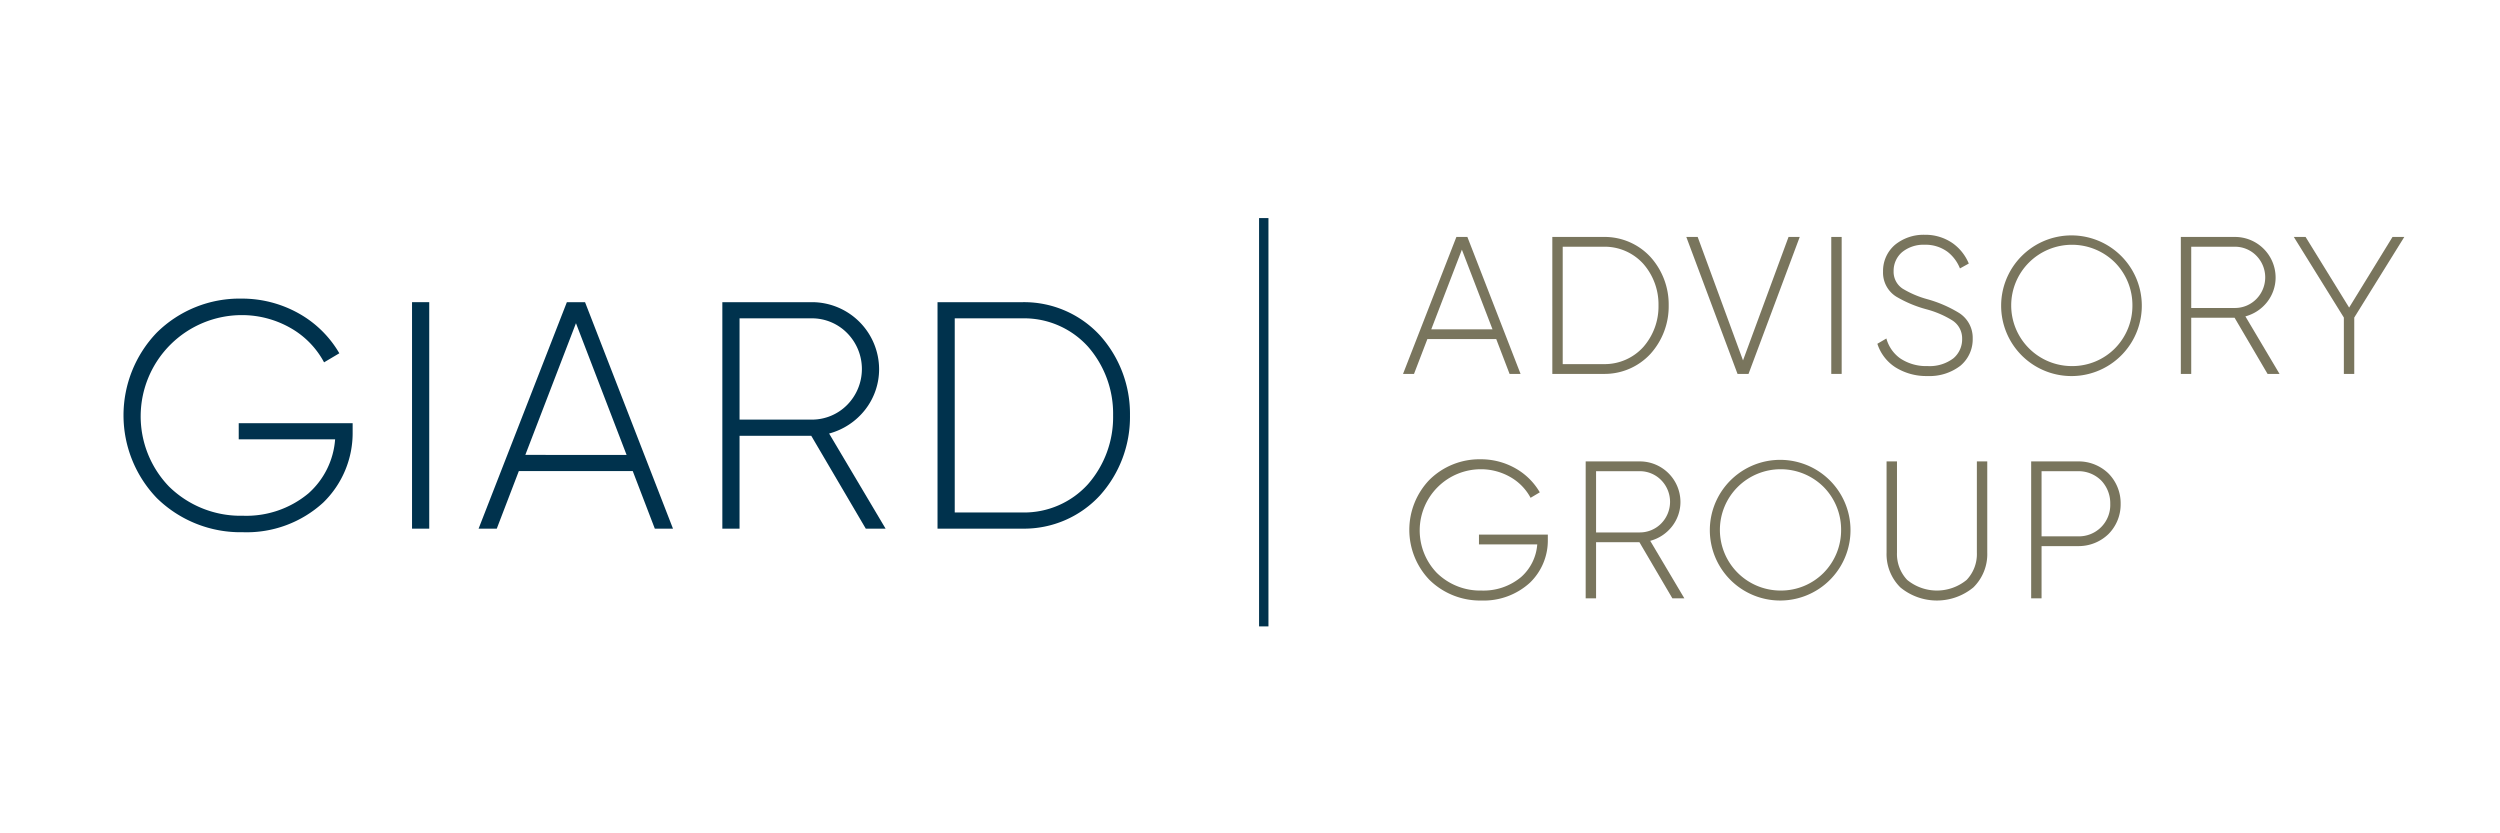 <svg id="a08c6a19-0274-499a-bb83-0d85d778a4d5" data-name="Logo Client" xmlns="http://www.w3.org/2000/svg" width="210" height="70" viewBox="0 0 210 70"><rect width="210" height="70" fill="none"/><path d="M20.407,44.706a10.047,10.047,0,0,1-7.234-2.868,10.034,10.034,0,0,1-.014-13.888,9.889,9.889,0,0,1,7.139-2.867A9.743,9.743,0,0,1,25.137,26.35a9.05,9.05,0,0,1,3.367,3.325l-.641.381-.641.381a7.23,7.23,0,0,0-2.808-2.881,8.23,8.23,0,0,0-4.117-1.087,8.501,8.501,0,0,0-6.107,14.393,8.578,8.578,0,0,0,6.216,2.46,8.148,8.148,0,0,0,5.496-1.872A6.719,6.719,0,0,0,28.15,36.905H20.053V35.547h9.569v.734a8.144,8.144,0,0,1-2.471,5.935A9.511,9.511,0,0,1,20.407,44.706Z" fill="#00324d"/><path d="M36.056,44.407H34.611V25.382h1.445V44.407Z" fill="#00324d"/><path d="M43.582,39.57l-.927,2.419-.927,2.419H40.201l3.708-9.513,3.708-9.513h1.526l3.694,9.513,3.694,9.513H55.005l-.927-2.419-.927-2.419H43.582Zm4.799-12.422-2.127,5.532-2.127,5.532H52.633l-2.126-5.532Z" fill="#00324d"/><path d="M62.122,36.607v7.801H60.677V25.382h7.525a5.646,5.646,0,0,1,5.643,5.626,5.521,5.521,0,0,1-1.189,3.428,5.72,5.72,0,0,1-3.01,1.981l2.372,3.995L74.39,44.407H72.726l-2.29-3.9-2.29-3.9H62.122Zm6.079-1.359a4.163,4.163,0,0,0,2.968-1.244,4.295,4.295,0,0,0,0-6.017,4.152,4.152,0,0,0-2.968-1.247H62.122v8.508h6.079Z" fill="#00324d"/><path d="M94.918,34.894a9.851,9.851,0,0,1-2.525,6.724,8.67,8.67,0,0,1-6.47,2.789H78.752V25.382h7.171a8.67,8.67,0,0,1,6.47,2.789A9.849,9.849,0,0,1,94.918,34.894Zm-1.417,0a8.547,8.547,0,0,0-2.103-5.769A7.237,7.237,0,0,0,85.923,26.74H80.198V43.049h5.725a7.237,7.237,0,0,0,5.475-2.385A8.549,8.549,0,0,0,93.501,34.894Z" fill="#00324d"/><path d="M119.899,28.483l-.561,1.463-.561,1.463h-.922l2.241-5.753,2.241-5.753h.923l2.234,5.753,2.234,5.753h-.923l-.56-1.463-.56-1.463h-5.785Zm2.9-7.511-1.286,3.345-1.286,3.345h5.143l-1.286-3.345Z" fill="#79755d"/><path d="M140.17,25.656a5.955,5.955,0,0,1-1.527,4.065,5.244,5.244,0,0,1-3.913,1.687h-4.335V19.903H134.73a5.243,5.243,0,0,1,3.913,1.687A5.958,5.958,0,0,1,140.17,25.656Zm-.856,0a5.17,5.17,0,0,0-1.272-3.489,4.378,4.378,0,0,0-3.312-1.443h-3.462v9.862H134.73a4.378,4.378,0,0,0,3.312-1.442A5.166,5.166,0,0,0,139.314,25.656Z" fill="#79755d"/><path d="M142.605,19.903l1.904,5.185,1.904,5.186,1.912-5.186,1.912-5.185h.94l-2.151,5.753-2.151,5.753h-.923L143.8,25.655l-2.151-5.753h.956Z" fill="#79755d"/><path d="M154.7,31.408h-.873V19.903H154.7v11.505Z" fill="#79755d"/><path d="M157.699,28.877l.379-.222.379-.222a3.022,3.022,0,0,0,1.168,1.676,3.919,3.919,0,0,0,2.293.641,3.292,3.292,0,0,0,2.174-.657,2.087,2.087,0,0,0,.727-1.644,1.781,1.781,0,0,0-.831-1.54,8.036,8.036,0,0,0-2.154-.925,10.145,10.145,0,0,1-2.552-1.068,2.377,2.377,0,0,1-1.106-2.104,2.882,2.882,0,0,1,1.011-2.254,3.794,3.794,0,0,1,2.482-.836,4.013,4.013,0,0,1,2.356.709,3.949,3.949,0,0,1,1.353,1.707l-.371.205-.371.205a3.297,3.297,0,0,0-1.026-1.383,3.111,3.111,0,0,0-1.942-.606,2.838,2.838,0,0,0-1.901.629,2.063,2.063,0,0,0-.703,1.591,1.689,1.689,0,0,0,.791,1.489,8.167,8.167,0,0,0,2.028.861,10.5,10.5,0,0,1,2.678,1.158,2.465,2.465,0,0,1,1.146,2.145,2.888,2.888,0,0,1-1.036,2.292,4.248,4.248,0,0,1-2.755.863,4.888,4.888,0,0,1-2.722-.746A3.695,3.695,0,0,1,157.699,28.877Z" fill="#79755d"/><path d="M168.096,25.656a5.908,5.908,0,1,1,1.726,4.199A5.914,5.914,0,0,1,168.096,25.656Zm11.027,0a5.097,5.097,0,0,0-1.469-3.608,5.119,5.119,0,0,0-7.215,0,5.095,5.095,0,0,0,3.608,8.703,5.044,5.044,0,0,0,3.607-1.487A5.095,5.095,0,0,0,179.123,25.656Z" fill="#79755d"/><path d="M184.063,26.692v4.716H183.19V19.903h4.55a3.414,3.414,0,0,1,3.411,3.403,3.339,3.339,0,0,1-.719,2.073,3.453,3.453,0,0,1-1.819,1.197l1.434,2.416,1.434,2.416h-1.006L189.091,29.05l-1.385-2.358h-3.643Zm3.677-.822a2.517,2.517,0,0,0,1.794-.752,2.597,2.597,0,0,0,0-3.639,2.51,2.51,0,0,0-1.794-.754h-3.677V25.87h3.677Z" fill="#79755d"/><path d="M197.757,31.408h-.873V26.675l-2.102-3.386-2.102-3.386h.989l1.829,2.967,1.829,2.967L199.15,22.87l1.822-2.967h.989l-2.102,3.386-2.102,3.386v4.733Z" fill="#79755d"/><path d="M124.448,50.444a6.074,6.074,0,0,1-4.374-1.734,6.068,6.068,0,0,1-.008-8.398,5.979,5.979,0,0,1,4.316-1.733,5.889,5.889,0,0,1,2.926.766,5.469,5.469,0,0,1,2.035,2.011l-.387.23-.387.23a4.376,4.376,0,0,0-1.698-1.742,4.976,4.976,0,0,0-2.489-.658,5.141,5.141,0,0,0-3.693,8.703,5.187,5.187,0,0,0,3.758,1.487,4.926,4.926,0,0,0,3.324-1.132,4.063,4.063,0,0,0,1.358-2.747h-4.896v-.822h5.785v.444a4.926,4.926,0,0,1-1.494,3.589A5.749,5.749,0,0,1,124.448,50.444Z" fill="#79755d"/><path d="M134.07,45.546v4.716h-.873V38.758h4.55a3.413,3.413,0,0,1,3.411,3.402,3.339,3.339,0,0,1-.719,2.073,3.453,3.453,0,0,1-1.82,1.197l1.434,2.416,1.434,2.416h-1.006l-1.385-2.358-1.384-2.358H134.07Zm3.677-.822a2.517,2.517,0,0,0,1.794-.752,2.597,2.597,0,0,0,0-3.638,2.51,2.51,0,0,0-1.794-.754H134.07v5.145h3.677Z" fill="#79755d"/><path d="M143.626,44.511a5.908,5.908,0,1,1,1.727,4.199A5.912,5.912,0,0,1,143.626,44.511Zm11.027,0a5.097,5.097,0,0,0-1.469-3.608,5.119,5.119,0,0,0-7.215,0,5.095,5.095,0,0,0,3.608,8.703,5.044,5.044,0,0,0,3.607-1.487A5.095,5.095,0,0,0,154.653,44.511Z" fill="#79755d"/><path d="M158.472,46.416V38.758h.875v7.658a3.156,3.156,0,0,0,.857,2.297,3.939,3.939,0,0,0,4.993,0,3.148,3.148,0,0,0,.86-2.297V38.758h.873v7.658a3.918,3.918,0,0,1-1.167,2.926,4.818,4.818,0,0,1-6.132,0A3.928,3.928,0,0,1,158.472,46.416Z" fill="#79755d"/><path d="M178.134,42.325a3.522,3.522,0,0,1-1.018,2.532,3.6,3.6,0,0,1-2.575,1.016h-3.05v4.389h-.873V38.758h3.923a3.593,3.593,0,0,1,2.575,1.019A3.549,3.549,0,0,1,178.134,42.325Zm-.873,0a2.754,2.754,0,0,0-.767-1.97,2.701,2.701,0,0,0-1.953-.775h-3.05V45.052h3.05a2.632,2.632,0,0,0,2.72-2.727Z" fill="#79755d"/><polygon points="106.55 52.617 106.156 52.617 105.762 52.617 105.762 35.468 105.762 18.319 106.156 18.319 106.55 18.319 106.55 35.468 106.55 52.617" fill="#00324d"/></svg>